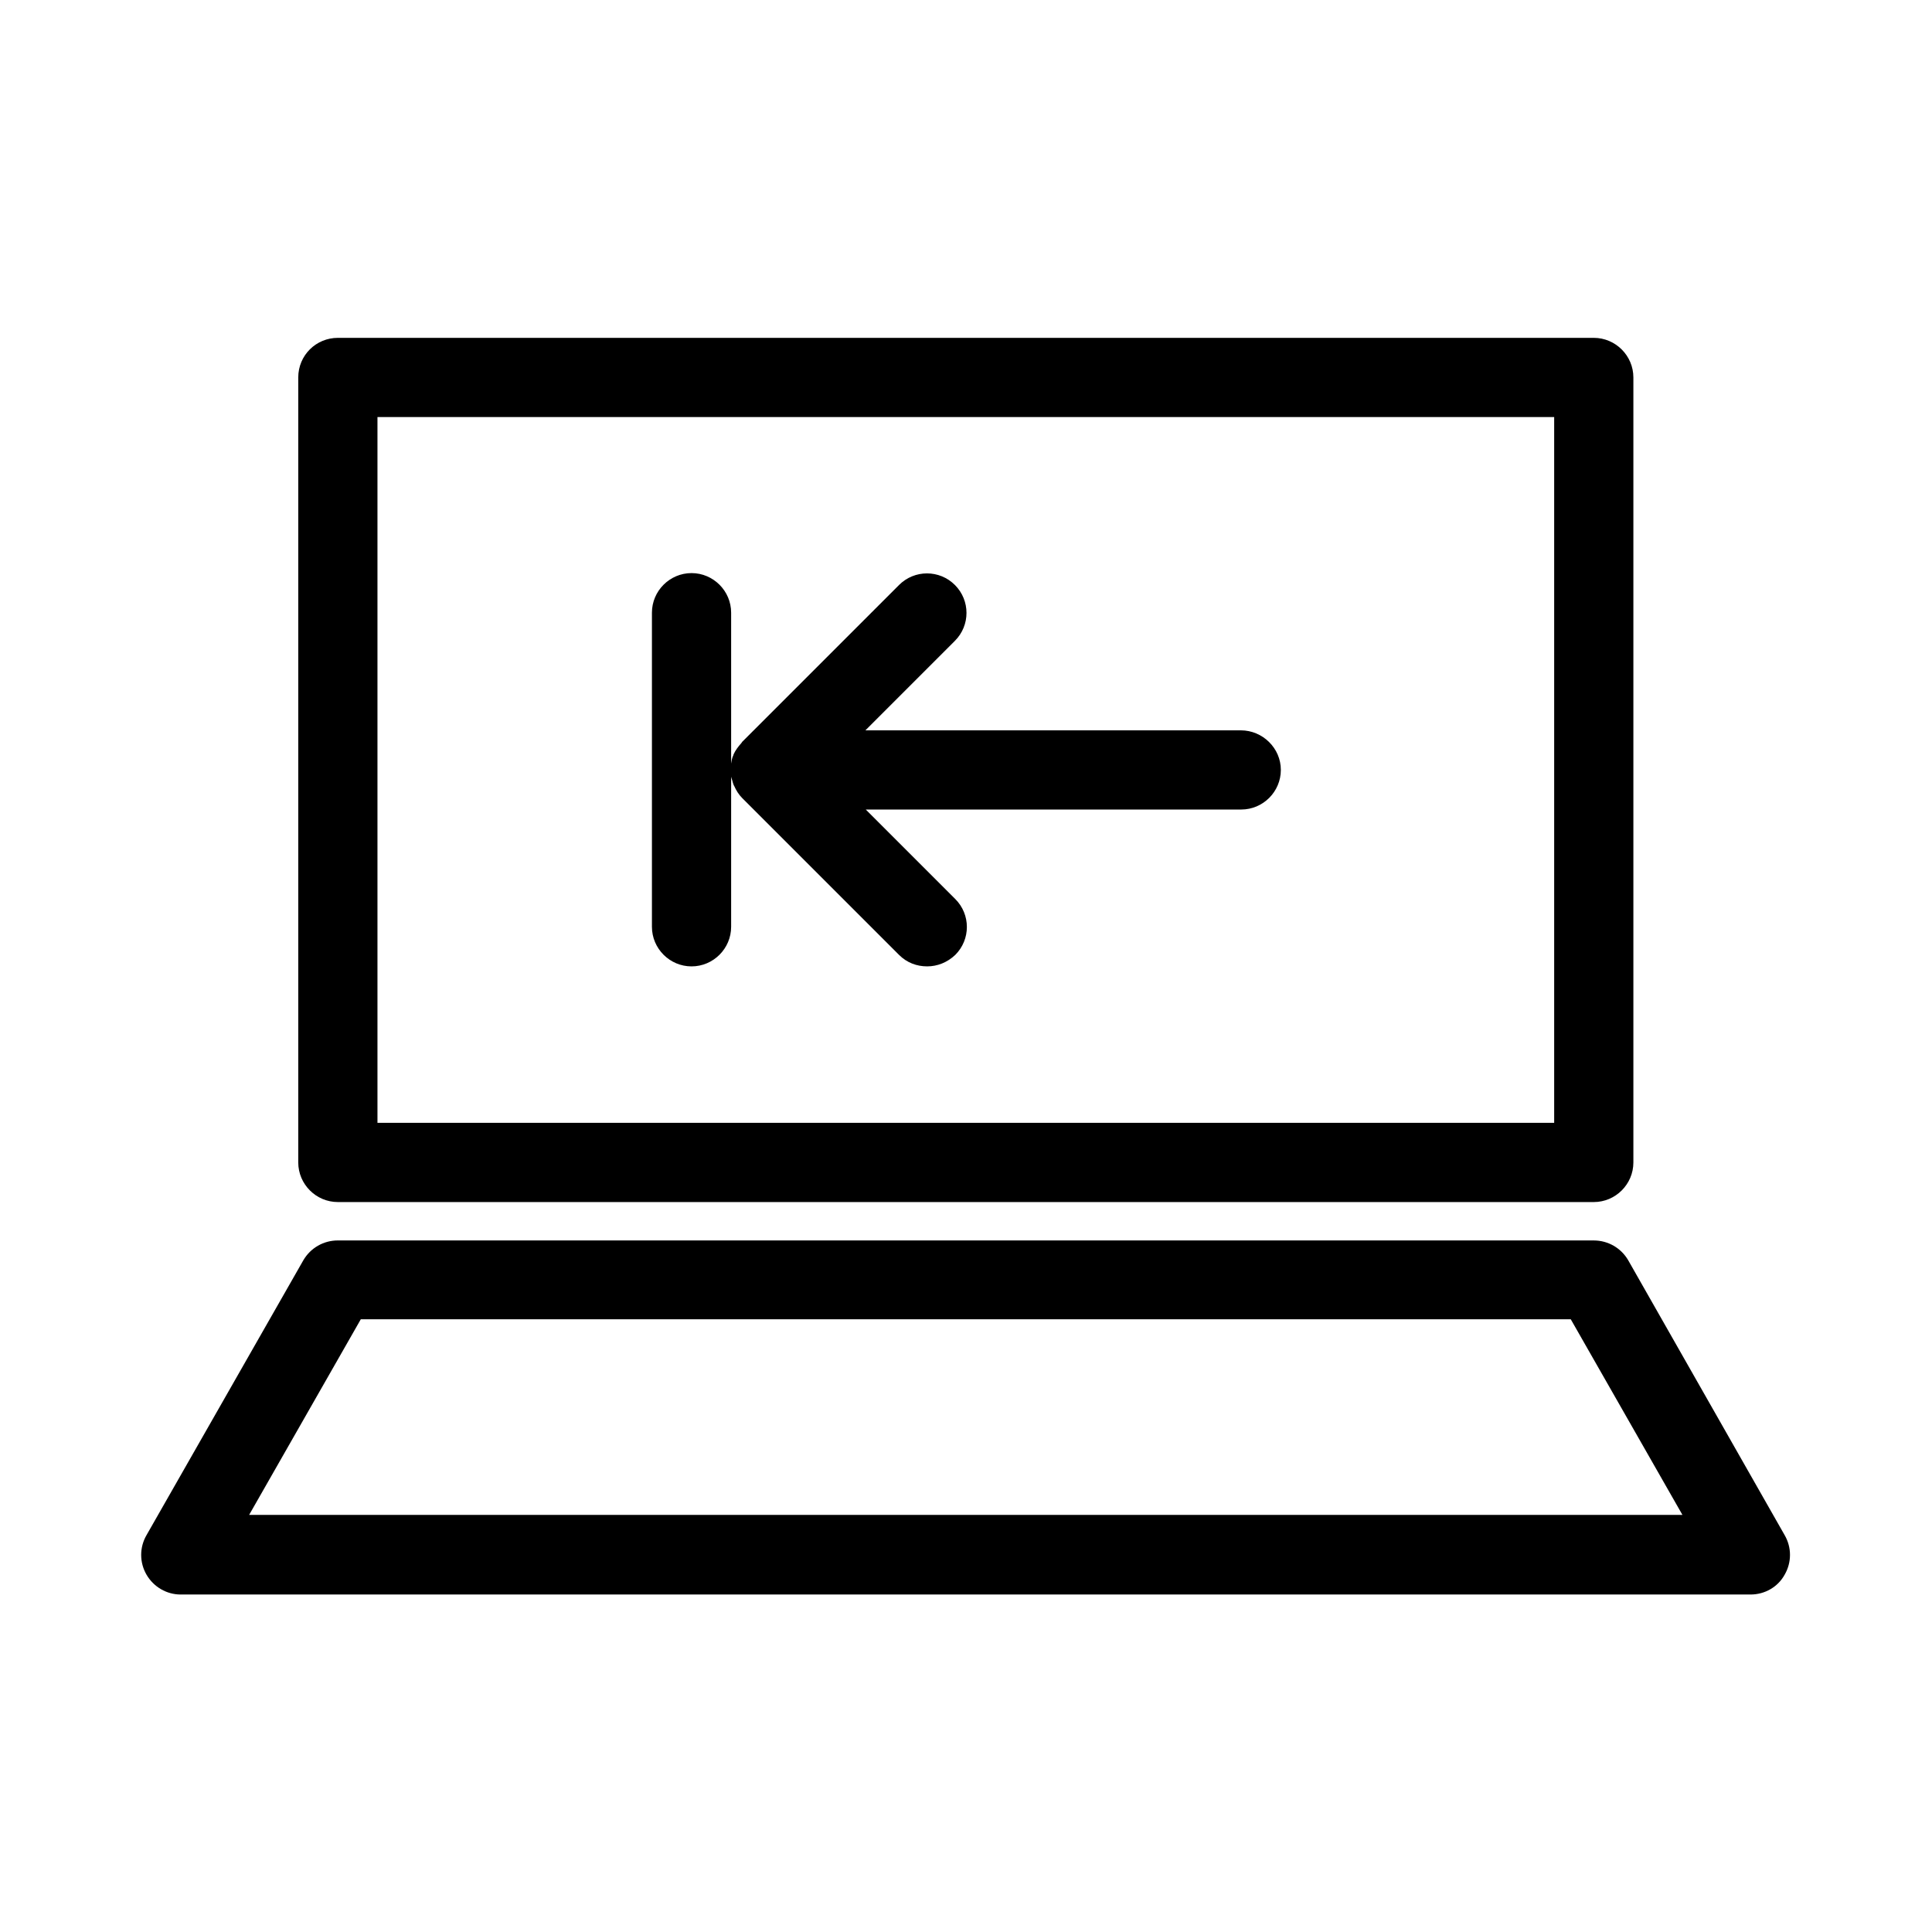<?xml version="1.0" encoding="UTF-8"?>
<!-- Uploaded to: SVG Repo, www.svgrepo.com, Generator: SVG Repo Mixer Tools -->
<svg fill="#000000" width="800px" height="800px" version="1.1" viewBox="144 144 512 512" xmlns="http://www.w3.org/2000/svg">
 <g>
  <path d="m575.49 477.98c-1.891-3.254-5.352-5.246-9.133-5.246l-332.83-0.004c-3.777 0-7.242 1.996-9.133 5.246l-41.562 72.844c-1.891 3.254-1.891 7.242 0 10.496 1.891 3.254 5.352 5.246 9.027 5.246h416.06c3.777 0 7.242-1.996 9.027-5.246 1.891-3.254 1.891-7.242 0-10.496zm-365.47 67.488 29.598-51.852h320.65l29.598 51.852z"/>
  <path d="m223.04 244.03v208.03c0 5.773 4.723 10.496 10.496 10.496h332.83c5.773 0 10.496-4.723 10.496-10.496v-208.03c0-5.773-4.723-10.496-10.496-10.496h-332.83c-5.773 0-10.496 4.617-10.496 10.496zm20.992 10.496h311.84v187.04h-311.84z"/>
  <path d="m472.84 337.55h-99.504l23.723-23.723c4.094-4.094 4.094-10.707 0-14.801s-10.707-4.094-14.801 0l-41.562 41.562c-0.105 0.105-0.105 0.211-0.211 0.316-0.84 0.945-1.574 1.891-2.098 3.043 0 0.105 0 0.211-0.105 0.316-0.316 0.734-0.418 1.363-0.523 2.098v-39.988c0-5.773-4.723-10.496-10.496-10.496-5.773 0-10.496 4.723-10.496 10.496v83.234c0 5.773 4.723 10.496 10.496 10.496 5.773 0 10.496-4.723 10.496-10.496v-39.781c0.105 0.523 0.316 0.945 0.418 1.469 0.105 0.316 0.211 0.734 0.418 1.051 0.523 1.156 1.156 2.203 2.098 3.148l41.562 41.562c2.098 2.098 4.723 3.043 7.453 3.043s5.352-1.051 7.453-3.043c4.094-4.094 4.094-10.707 0-14.801l-23.723-23.723h99.504c5.773 0 10.496-4.723 10.496-10.496 0.004-5.766-4.824-10.488-10.598-10.488z"/>
 </g>
</svg>